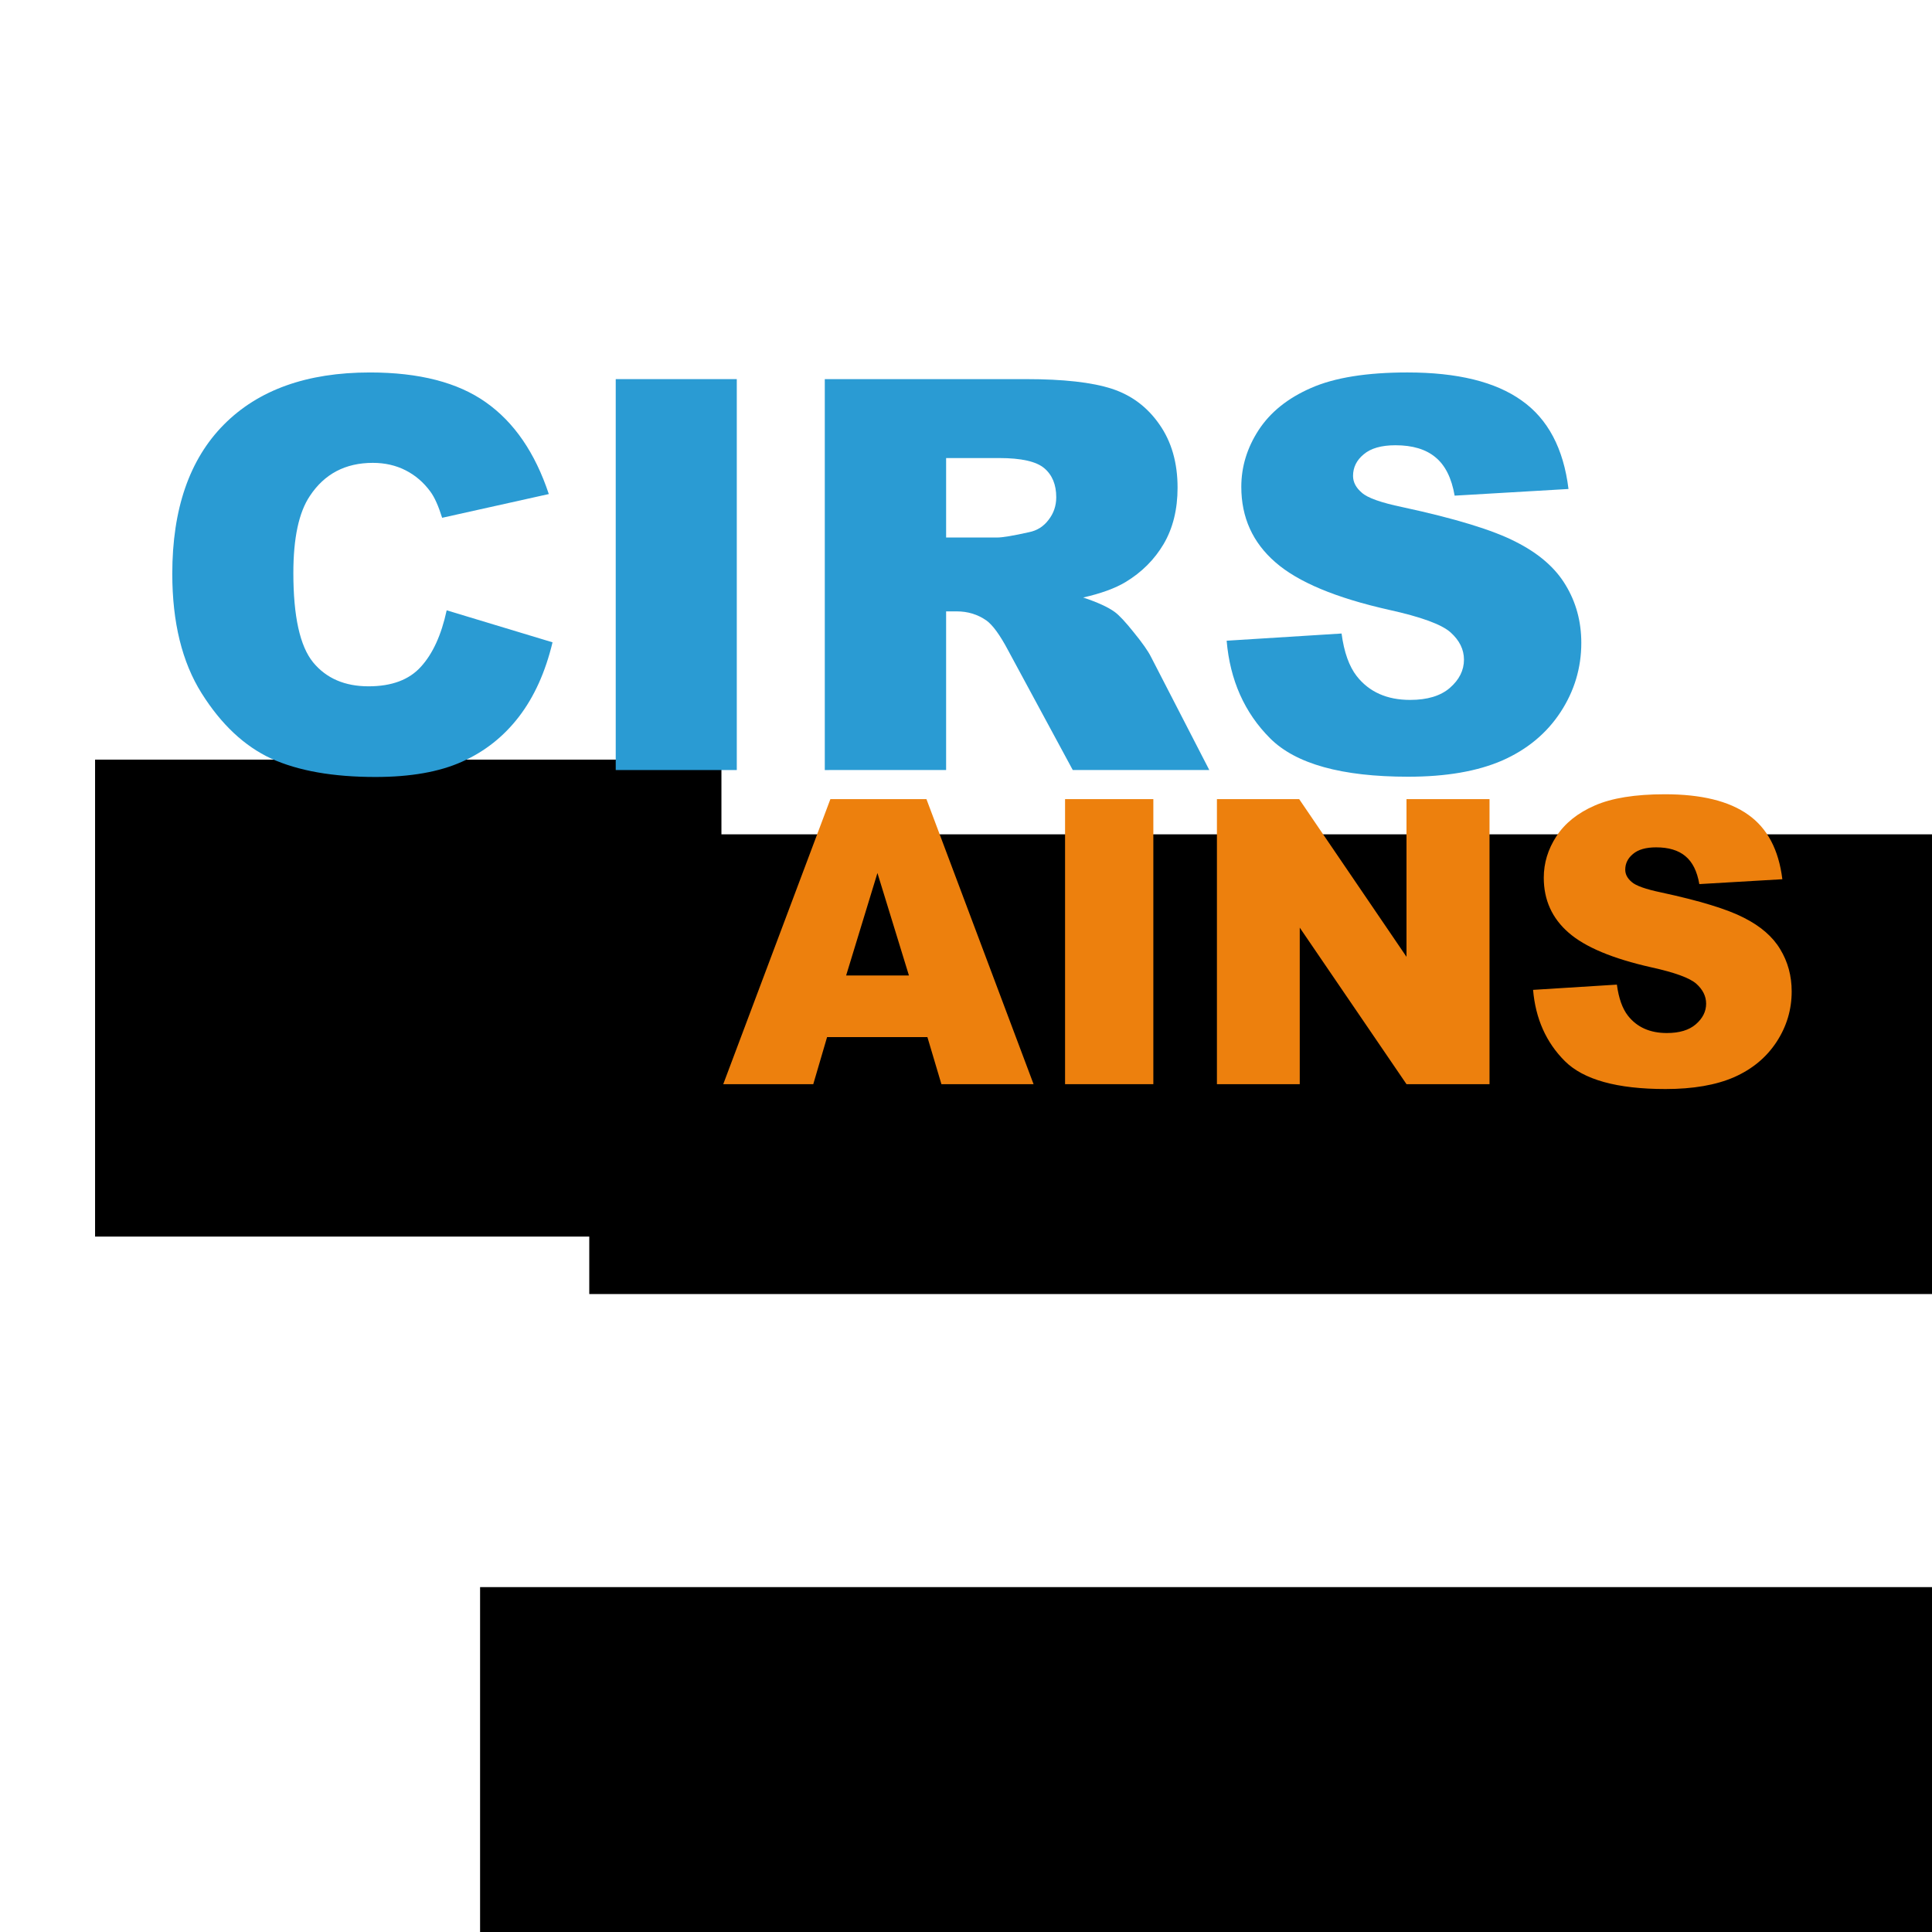 <?xml version="1.0" encoding="UTF-8" standalone="no"?>
<!-- Created with Inkscape (http://www.inkscape.org/) -->

<svg
   xmlns:dc="http://purl.org/dc/elements/1.1/"
   xmlns:cc="http://creativecommons.org/ns#"
   xmlns:rdf="http://www.w3.org/1999/02/22-rdf-syntax-ns#"
   xmlns:svg="http://www.w3.org/2000/svg"
   xmlns="http://www.w3.org/2000/svg"
   xmlns:sodipodi="http://sodipodi.sourceforge.net/DTD/sodipodi-0.dtd"
   xmlns:inkscape="http://www.inkscape.org/namespaces/inkscape"
   width="180mm"
   height="180mm"
   viewBox="0 0 180 180"
   version="1.1"
   id="svg1414"
   inkscape:version="0.92.2 (5c3e80d, 2017-08-06)"
   sodipodi:docname="CIRS-AINS-Logo-normal.svg">
  <defs
     id="defs1408">
    <filter
       style="color-interpolation-filters:sRGB"
       inkscape:label="Drop Shadow"
       id="filter6019">
      <feFlood
         flood-opacity="0.498"
         flood-color="rgb(0,0,0)"
         result="flood"
         id="feFlood6009" />
      <feComposite
         in="flood"
         in2="SourceGraphic"
         operator="in"
         result="composite1"
         id="feComposite6011" />
      <feGaussianBlur
         in="composite1"
         stdDeviation="1.5"
         result="blur"
         id="feGaussianBlur6013" />
      <feOffset
         dx="2"
         dy="2"
         result="offset"
         id="feOffset6015" />
      <feComposite
         in="SourceGraphic"
         in2="offset"
         operator="over"
         result="fbSourceGraphic"
         id="feComposite6017" />
      <feColorMatrix
         result="fbSourceGraphicAlpha"
         in="fbSourceGraphic"
         values="0 0 0 -1 0 0 0 0 -1 0 0 0 0 -1 0 0 0 0 1 0"
         id="feColorMatrix6057" />
      <feFlood
         id="feFlood6059"
         flood-opacity="0.498"
         flood-color="rgb(0,0,0)"
         result="flood"
         in="fbSourceGraphic" />
      <feComposite
         in2="flood"
         id="feComposite6061"
         in="fbSourceGraphic"
         operator="in"
         result="composite1" />
      <feGaussianBlur
         id="feGaussianBlur6063"
         in="composite1"
         stdDeviation="1.5"
         result="blur" />
      <feOffset
         id="feOffset6065"
         dx="2"
         dy="2"
         result="offset" />
      <feComposite
         in2="offset"
         id="feComposite6067"
         in="fbSourceGraphic"
         operator="over"
         result="composite2" />
    </filter>
    <filter
       style="color-interpolation-filters:sRGB"
       inkscape:label="Drop Shadow"
       id="filter6019-8">
      <feFlood
         flood-opacity="0.498"
         flood-color="rgb(0,0,0)"
         result="flood"
         id="feFlood6009-9" />
      <feComposite
         in="flood"
         in2="SourceGraphic"
         operator="in"
         result="composite1"
         id="feComposite6011-7" />
      <feGaussianBlur
         in="composite1"
         stdDeviation="1.5"
         result="blur"
         id="feGaussianBlur6013-8" />
      <feOffset
         dx="2"
         dy="2"
         result="offset"
         id="feOffset6015-1" />
      <feComposite
         in="SourceGraphic"
         in2="offset"
         operator="over"
         result="fbSourceGraphic"
         id="feComposite6017-5" />
      <feColorMatrix
         result="fbSourceGraphicAlpha"
         in="fbSourceGraphic"
         values="0 0 0 -1 0 0 0 0 -1 0 0 0 0 -1 0 0 0 0 1 0"
         id="feColorMatrix6057-3" />
      <feFlood
         id="feFlood6059-6"
         flood-opacity="0.498"
         flood-color="rgb(0,0,0)"
         result="flood"
         in="fbSourceGraphic" />
      <feComposite
         in2="flood"
         id="feComposite6061-0"
         in="fbSourceGraphic"
         operator="in"
         result="composite1" />
      <feGaussianBlur
         id="feGaussianBlur6063-8"
         in="composite1"
         stdDeviation="1.5"
         result="blur" />
      <feOffset
         id="feOffset6065-3"
         dx="2"
         dy="2"
         result="offset" />
      <feComposite
         in2="offset"
         id="feComposite6067-7"
         in="fbSourceGraphic"
         operator="over"
         result="composite2" />
    </filter>
  </defs>
  <sodipodi:namedview
     id="base"
     pagecolor="#ffffff"
     bordercolor="#666666"
     borderopacity="1.0"
     inkscape:pageopacity="0.0"
     inkscape:pageshadow="2"
     inkscape:zoom="0.49497475"
     inkscape:cx="111.1305"
     inkscape:cy="260.24451"
     inkscape:document-units="mm"
     inkscape:current-layer="layer1"
     showgrid="false"
     inkscape:window-width="1380"
     inkscape:window-height="946"
     inkscape:window-x="1834"
     inkscape:window-y="83"
     inkscape:window-maximized="0"
     units="mm" />
  <g
     inkscape:label="Ebene 1"
     inkscape:groupmode="layer"
     id="layer1"
     transform="translate(160.906,-62.333)">
    <flowRoot
       xml:space="preserve"
       id="flowRoot5669"
       style="font-style:normal;font-variant:normal;font-weight:bold;font-stretch:normal;font-size:26.667px;line-height:125%;font-family:Arial;-inkscape-font-specification:'Arial Bold';letter-spacing:0px;word-spacing:0px;fill:#000000;fill-opacity:1;stroke:none;stroke-width:1px;stroke-linecap:butt;stroke-linejoin:miter;stroke-opacity:1"
       transform="scale(0.265)"><flowRegion
         id="flowRegion5671"
         style="font-style:normal;font-variant:normal;font-weight:bold;font-stretch:normal;font-family:Arial;-inkscape-font-specification:'Arial Bold'"><rect
           id="rect5673"
           width="579.828"
           height="161.624"
           x="-400.02"
           y="528.55"
           style="font-style:normal;font-variant:normal;font-weight:bold;font-stretch:normal;font-family:Arial;-inkscape-font-specification:'Arial Bold'" /></flowRegion><flowPara
         id="flowPara5675" /></flowRoot>    <flowRoot
       xml:space="preserve"
       id="flowRoot5685"
       style="font-style:normal;font-variant:normal;font-weight:normal;font-stretch:normal;font-size:26.667px;line-height:125%;font-family:NotesStyle-Medium;-inkscape-font-specification:NotesStyle-Medium;letter-spacing:0px;word-spacing:0px;fill:#000000;fill-opacity:1;stroke:none;stroke-width:1px;stroke-linecap:butt;stroke-linejoin:miter;stroke-opacity:1"
       transform="scale(0.265)"><flowRegion
         id="flowRegion5687"><rect
           id="rect5689"
           width="763.675"
           height="238.396"
           x="-438.406"
           y="793.21" /></flowRegion><flowPara
         id="flowPara5691" /></flowRoot>    <flowRoot
       xml:space="preserve"
       id="flowRoot5693"
       style="font-style:normal;font-variant:normal;font-weight:normal;font-stretch:normal;font-size:26.667px;line-height:125%;font-family:NotesStyle-Medium;-inkscape-font-specification:NotesStyle-Medium;letter-spacing:0px;word-spacing:0px;fill:#000000;fill-opacity:1;stroke:none;stroke-width:1px;stroke-linecap:butt;stroke-linejoin:miter;stroke-opacity:1"
       transform="scale(0.265)"><flowRegion
         id="flowRegion5695"><rect
           id="rect5697"
           width="220.213"
           height="167.685"
           x="-573.767"
           y="502.286" /></flowRegion><flowPara
         id="flowPara5699" /></flowRoot>    <g
       aria-label="CIRS"
       transform="matrix(0.265,0,0,0.265,2.117,-126.471)"
       style="font-style:normal;font-variant:normal;font-weight:normal;font-stretch:normal;font-size:26.667px;line-height:125%;font-family:NotesStyle-Medium;-inkscape-font-specification:NotesStyle-Medium;letter-spacing:0px;word-spacing:0px;fill:#2a9bd3;fill-opacity:1;stroke:#0d287a;stroke-width:2.891;stroke-linecap:butt;stroke-linejoin:miter;stroke-miterlimit:4;stroke-dasharray:none;stroke-opacity:1;filter:url(#filter6019)"
       id="flowRoot5701">
      <path
         d="m -462.143,923.04 37.219,11.25 q -3.75,15.656 -11.812,26.156 -8.062,10.5 -20.062,15.844 -11.906,5.344 -30.375,5.344 -22.406,0 -36.656,-6.469 -14.156,-6.562 -24.469,-22.969 -10.312,-16.406 -10.312,-42 0,-34.125 18.094,-52.406 18.188,-18.375 51.375,-18.375 25.969,0 40.781,10.5 14.906,10.5 22.125,32.25 l -37.5,8.344 q -1.969,-6.281 -4.125,-9.188 -3.562,-4.875 -8.719,-7.5 -5.156,-2.625 -11.531,-2.625 -14.438,0 -22.125,11.625 -5.812,8.625 -5.812,27.094 0,22.875 6.938,31.406 6.938,8.438 19.5,8.438 12.188,0 18.375,-6.844 6.281,-6.844 9.094,-19.875 z"
         style="font-style:normal;font-variant:normal;font-weight:900;font-stretch:normal;font-size:192px;font-family:Arial;-inkscape-font-specification:'Arial Heavy';fill:#2a9bd3;fill-opacity:1;stroke:none;stroke-width:2.891;stroke-miterlimit:4;stroke-dasharray:none;stroke-opacity:1"
         id="path1523"
         inkscape:connector-curvature="0" />
      <path
         d="m -402.705,841.759 h 42.562 v 137.438 h -42.562 z"
         style="font-style:normal;font-variant:normal;font-weight:900;font-stretch:normal;font-size:192px;font-family:Arial;-inkscape-font-specification:'Arial Heavy';fill:#2a9bd3;fill-opacity:1;stroke:none;stroke-width:2.891;stroke-miterlimit:4;stroke-dasharray:none;stroke-opacity:1"
         id="path1525"
         inkscape:connector-curvature="0" />
      <path
         d="m -329.205,979.197 v -137.438 h 70.781 q 19.688,0 30.094,3.375 10.406,3.375 16.781,12.562 6.375,9.094 6.375,22.219 0,11.438 -4.875,19.781 -4.875,8.25 -13.406,13.406 -5.438,3.281 -14.906,5.438 7.594,2.531 11.062,5.062 2.344,1.688 6.75,7.219 4.5,5.531 6,8.531 l 20.531,39.844 h -48 l -22.688,-42 q -4.312,-8.156 -7.688,-10.594 -4.594,-3.188 -10.406,-3.188 h -3.75 v 55.781 z m 42.656,-81.75 h 17.906 q 2.906,0 11.25,-1.875 4.219,-0.844 6.844,-4.312 2.719,-3.469 2.719,-7.969 0,-6.656 -4.219,-10.219 -4.219,-3.562 -15.844,-3.562 h -18.656 z"
         style="font-style:normal;font-variant:normal;font-weight:900;font-stretch:normal;font-size:192px;font-family:Arial;-inkscape-font-specification:'Arial Heavy';fill:#2a9bd3;fill-opacity:1;stroke:none;stroke-width:2.891;stroke-miterlimit:4;stroke-dasharray:none;stroke-opacity:1"
         id="path1527"
         inkscape:connector-curvature="0" />
      <path
         d="m -187.924,933.728 40.406,-2.531 q 1.312,9.844 5.344,15 6.562,8.344 18.75,8.344 9.094,0 13.969,-4.219 4.969,-4.312 4.969,-9.938 0,-5.344 -4.688,-9.562 -4.688,-4.219 -21.75,-7.969 -27.938,-6.281 -39.844,-16.688 -12,-10.406 -12,-26.531 0,-10.594 6.094,-19.969 6.188,-9.469 18.469,-14.812 12.375,-5.438 33.844,-5.438 26.344,0 40.125,9.844 13.875,9.75 16.5,31.125 l -40.031,2.344 q -1.594,-9.281 -6.75,-13.5 -5.062,-4.219 -14.062,-4.219 -7.406,0 -11.156,3.188 -3.75,3.094 -3.75,7.594 0,3.281 3.094,5.906 3,2.719 14.25,5.062 27.844,6 39.844,12.188 12.094,6.094 17.531,15.188 5.531,9.094 5.531,20.344 0,13.219 -7.312,24.375 -7.312,11.156 -20.438,16.969 -13.125,5.719 -33.094,5.719 -35.062,0 -48.562,-13.5 -13.5,-13.5 -15.281,-34.312 z"
         style="font-style:normal;font-variant:normal;font-weight:900;font-stretch:normal;font-size:192px;font-family:Arial;-inkscape-font-specification:'Arial Heavy';fill:#2a9bd3;fill-opacity:1;stroke:none;stroke-width:2.891;stroke-miterlimit:4;stroke-dasharray:none;stroke-opacity:1"
         id="path1529"
         inkscape:connector-curvature="0" />
    </g>
    <g
       aria-label="AINS"
       transform="matrix(0.265,0,0,0.265,55.823,-93.462)"
       style="font-style:normal;font-variant:normal;font-weight:normal;font-stretch:normal;font-size:26.667px;line-height:125%;font-family:NotesStyle-Medium;-inkscape-font-specification:NotesStyle-Medium;letter-spacing:0px;word-spacing:0px;fill:#ed800d;fill-opacity:1;stroke:#0d287a;stroke-width:2.891;stroke-linecap:butt;stroke-linejoin:miter;stroke-miterlimit:4;stroke-dasharray:none;stroke-opacity:1;filter:url(#filter6019-8)"
       id="flowRoot5701-7">
      <path
         d="m -495.791,948.531 h -35.273 l -4.854,16.543 h -31.65 l 37.666,-100.215 h 33.77 l 37.666,100.215 h -32.402 z m -6.494,-21.67 -11.074,-36.025 -11.006,36.025 z"
         style="font-style:normal;font-variant:normal;font-weight:900;font-stretch:normal;font-size:140px;font-family:Arial;-inkscape-font-specification:'Arial Heavy';fill:#ed800d;fill-opacity:1;stroke:none;stroke-width:2.891;stroke-miterlimit:4;stroke-dasharray:none;stroke-opacity:1"
         id="path1514"
         inkscape:connector-curvature="0" />
      <path
         d="m -447.393,864.86 h 31.035 v 100.215 h -31.035 z"
         style="font-style:normal;font-variant:normal;font-weight:900;font-stretch:normal;font-size:140px;font-family:Arial;-inkscape-font-specification:'Arial Heavy';fill:#ed800d;fill-opacity:1;stroke:none;stroke-width:2.891;stroke-miterlimit:4;stroke-dasharray:none;stroke-opacity:1"
         id="path1516"
         inkscape:connector-curvature="0" />
      <path
         d="m -394.004,864.86 h 28.916 l 37.734,55.439 v -55.439 h 29.189 v 100.215 h -29.189 l -37.529,-55.029 v 55.029 h -29.121 z"
         style="font-style:normal;font-variant:normal;font-weight:900;font-stretch:normal;font-size:140px;font-family:Arial;-inkscape-font-specification:'Arial Heavy';fill:#ed800d;fill-opacity:1;stroke:none;stroke-width:2.891;stroke-miterlimit:4;stroke-dasharray:none;stroke-opacity:1"
         id="path1518"
         inkscape:connector-curvature="0" />
      <path
         d="m -282.852,931.92 29.463,-1.846 q 0.957,7.178 3.896,10.938 4.785,6.084 13.672,6.084 6.631,0 10.186,-3.076 3.623,-3.145 3.623,-7.246 0,-3.896 -3.418,-6.973 -3.418,-3.076 -15.859,-5.811 -20.371,-4.58 -29.053,-12.168 -8.75,-7.588 -8.75,-19.346 0,-7.725 4.443,-14.561 4.512,-6.904 13.467,-10.801 9.023,-3.965 24.678,-3.965 19.209,0 29.258,7.178 10.117,7.109 12.031,22.695 l -29.189,1.709 q -1.162,-6.768 -4.922,-9.844 -3.691,-3.076 -10.254,-3.076 -5.4,0 -8.135,2.324 -2.734,2.256 -2.734,5.537 0,2.393 2.256,4.307 2.188,1.982 10.391,3.691 20.303,4.375 29.053,8.887 8.818,4.443 12.783,11.074 4.033,6.631 4.033,14.834 0,9.639 -5.332,17.773 -5.332,8.135 -14.902,12.373 -9.57,4.17 -24.131,4.17 -25.566,0 -35.41,-9.844 -9.844,-9.844 -11.143,-25.02 z"
         style="font-style:normal;font-variant:normal;font-weight:900;font-stretch:normal;font-size:140px;font-family:Arial;-inkscape-font-specification:'Arial Heavy';fill:#ed800d;fill-opacity:1;stroke:none;stroke-width:2.891;stroke-miterlimit:4;stroke-dasharray:none;stroke-opacity:1"
         id="path1520"
         inkscape:connector-curvature="0" />
    </g>
  </g>
</svg>
